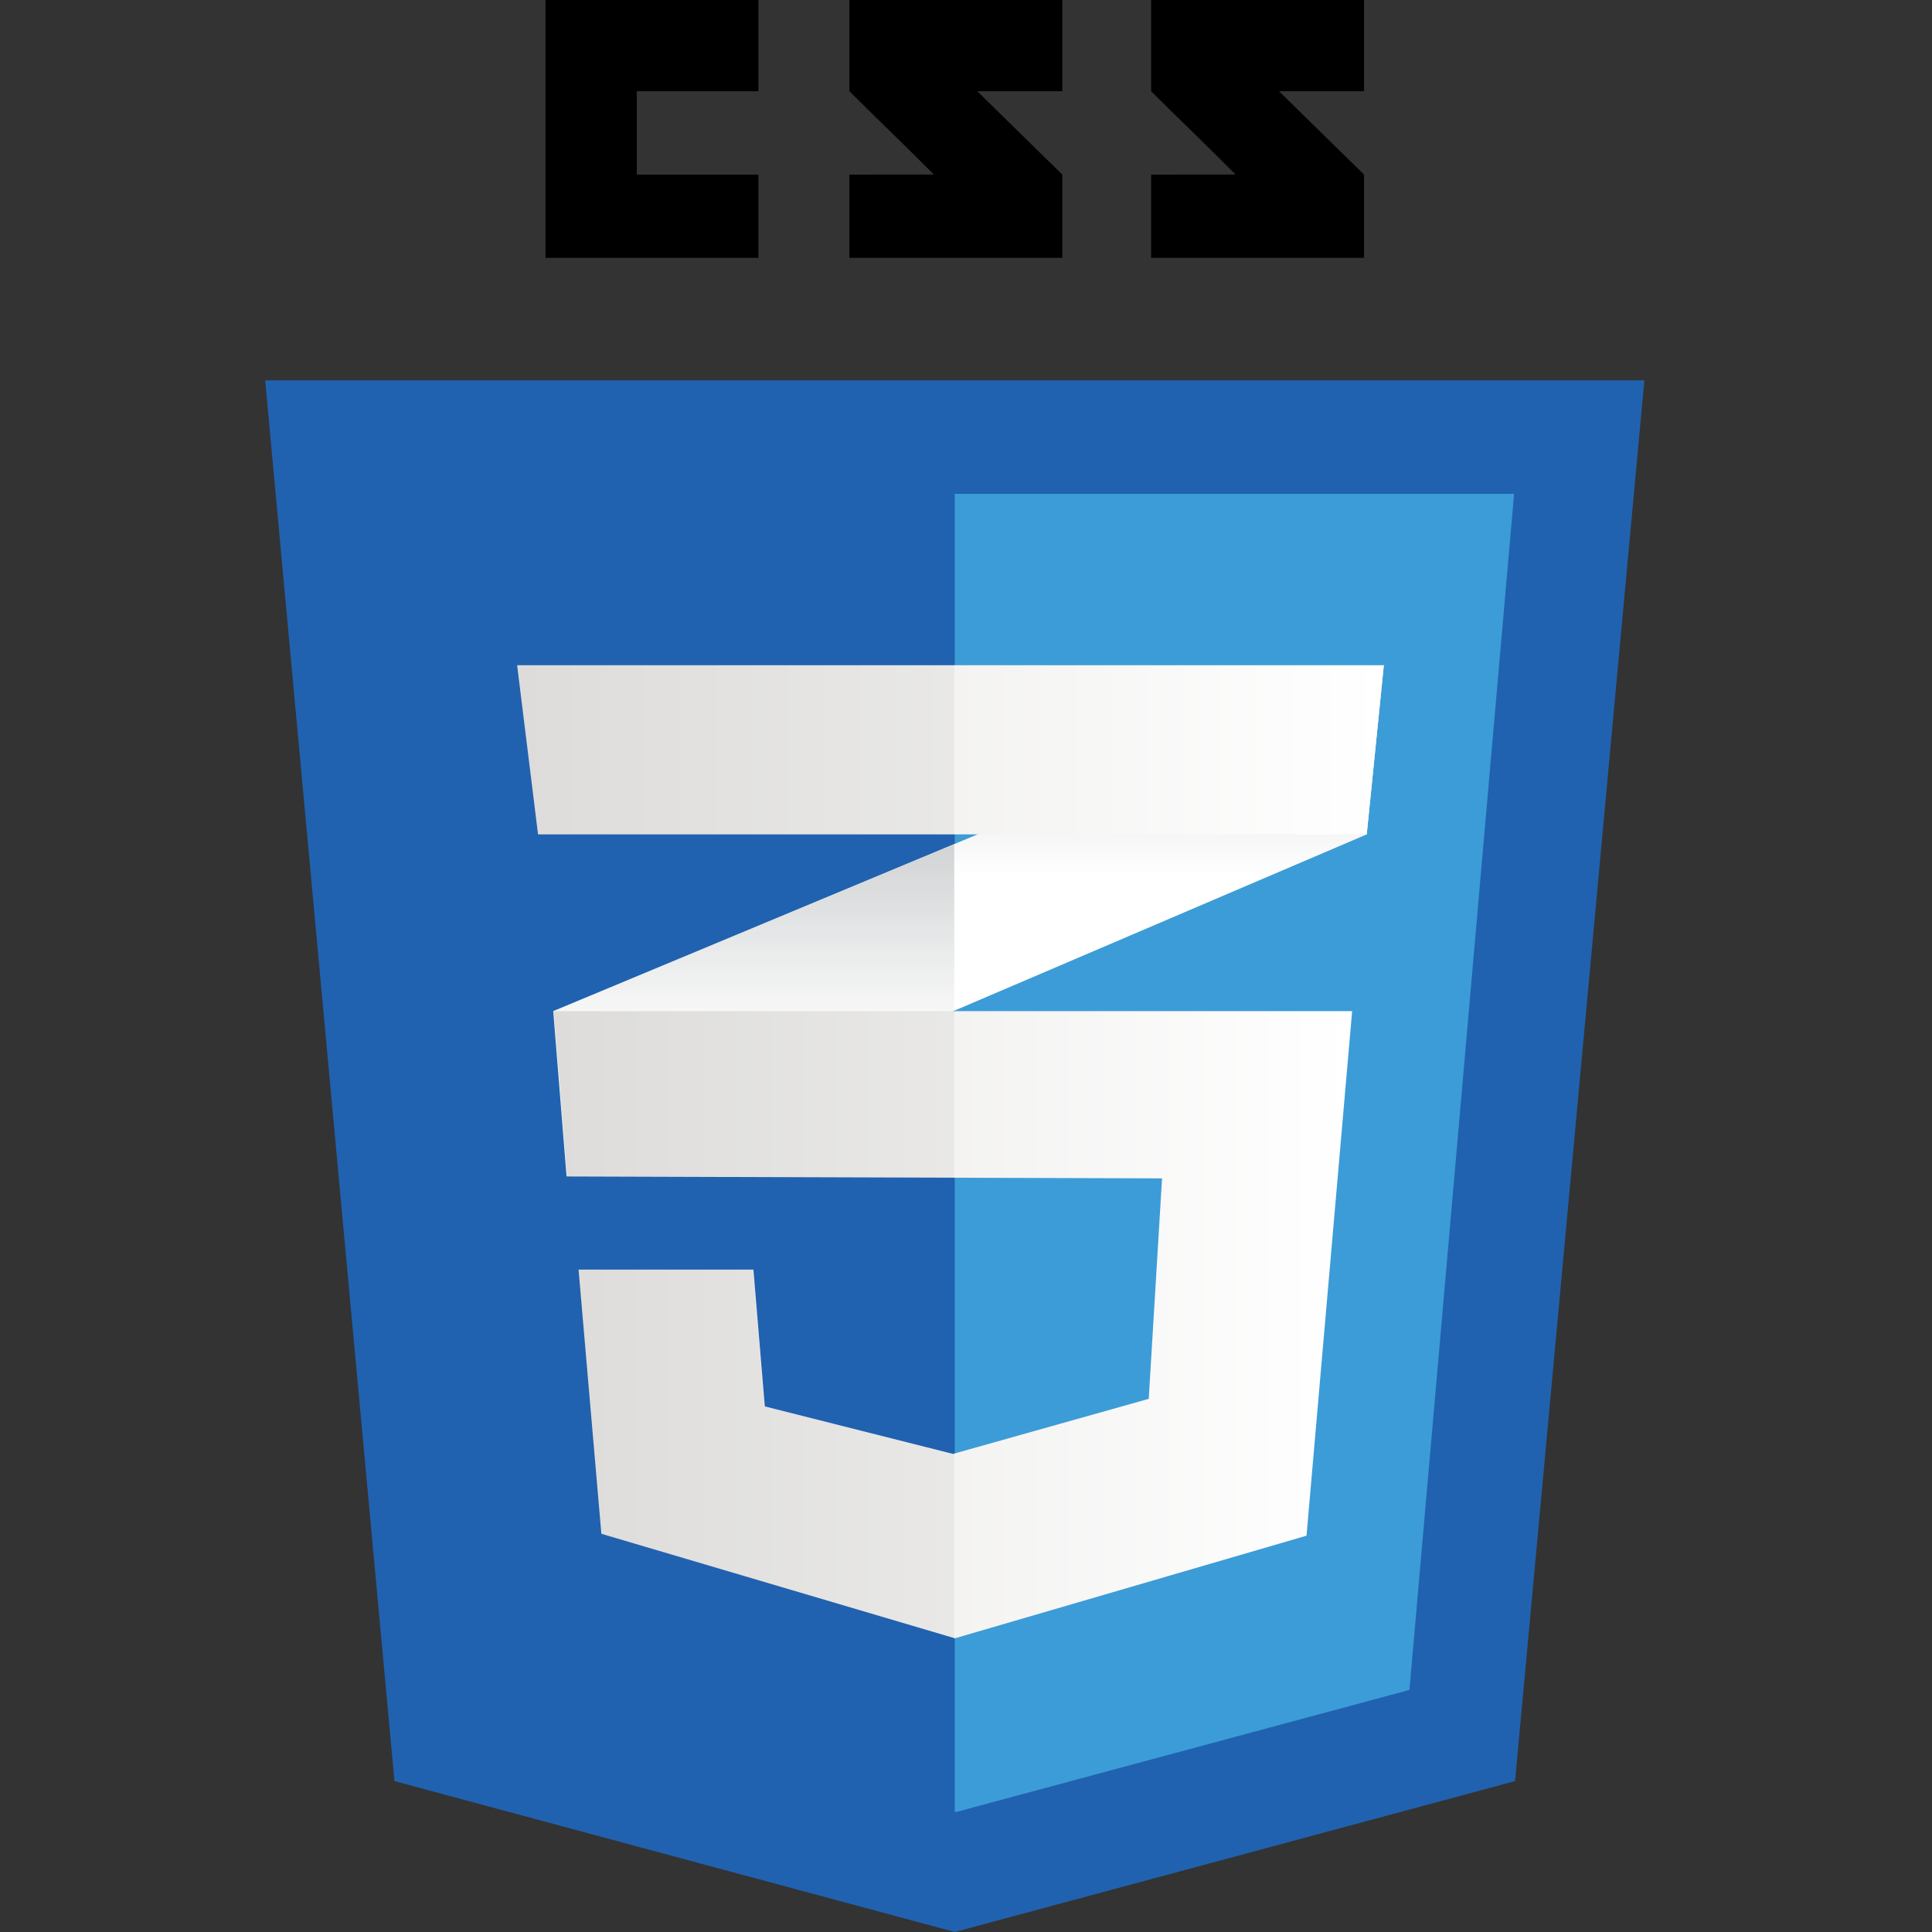 <svg xmlns="http://www.w3.org/2000/svg" width="51" height="51" viewBox="0 0 51 51" fill="none"><rect x="0" y="0" width="51" height="51" fill="#333333" stroke="none"/><path d="M39.994 47.017L25.204 51L10.413 47.017L7 10.041H43.407L39.994 47.017Z" fill="#2062AF"></path><path d="M25.203 13.037V47.824L25.237 47.833L37.206 44.61L39.968 13.037H25.203Z" fill="#3C9CD7"></path><path d="M16.81 4.609V2.408H20.02V0H14.401V6.807H20.02V4.609H16.81ZM25.797 2.408H28.042V0H22.422V2.408C23.174 3.16 23.566 3.52 24.653 4.607C24.018 4.607 22.422 4.61 22.422 4.609V6.807H28.042V4.609L25.797 2.408ZM33.762 2.408H36.007V0H30.387V2.408C31.138 3.16 31.531 3.52 32.618 4.607C31.983 4.607 30.387 4.61 30.387 4.609V6.807H36.007V4.609L33.762 2.408Z" fill="black"></path><path d="M25.191 22.282L14.604 26.691L14.956 31.056L25.191 26.68L36.078 22.025L36.529 17.56L25.191 22.282Z" fill="white"></path><path d="M14.604 26.691L14.956 31.056L25.191 26.68V22.282L14.604 26.691Z" fill="url(#paint0_linear_654_419)"></path><path d="M36.529 17.56L25.19 22.282V26.68L36.078 22.025L36.529 17.56Z" fill="url(#paint1_linear_654_419)"></path><path d="M14.62 26.691L14.971 31.056L30.675 31.106L30.324 36.926L25.157 38.38L20.189 37.126L19.888 33.514H15.272L15.874 40.488L25.207 43.247L34.489 40.538L35.693 26.691H14.62Z" fill="url(#paint2_linear_654_419)"></path><path opacity="0.05" d="M25.191 26.691H14.604L14.956 31.056L25.191 31.088V26.691ZM25.191 38.367L25.14 38.381L20.173 37.126L19.872 33.514H15.257L15.859 40.488L25.191 43.247V38.367Z" fill="black"></path><path d="M13.651 17.56H36.529L36.078 22.025H14.203L13.651 17.56Z" fill="url(#paint3_linear_654_419)"></path><path opacity="0.05" d="M25.191 17.56H13.651L14.203 22.025H25.191V17.56Z" fill="black"></path><defs><linearGradient id="paint0_linear_654_419" x1="19.898" y1="31.056" x2="19.898" y2="22.282" gradientUnits="userSpaceOnUse"><stop offset="0.387" stop-color="#D1D3D4" stop-opacity="0"></stop><stop offset="1" stop-color="#D1D3D4"></stop></linearGradient><linearGradient id="paint1_linear_654_419" x1="30.86" y1="26.68" x2="30.86" y2="17.56" gradientUnits="userSpaceOnUse"><stop offset="0.387" stop-color="#D1D3D4" stop-opacity="0"></stop><stop offset="1" stop-color="#D1D3D4"></stop></linearGradient><linearGradient id="paint2_linear_654_419" x1="14.62" y1="34.969" x2="35.693" y2="34.969" gradientUnits="userSpaceOnUse"><stop stop-color="#E8E7E5"></stop><stop offset="1" stop-color="white"></stop></linearGradient><linearGradient id="paint3_linear_654_419" x1="13.651" y1="19.792" x2="36.529" y2="19.792" gradientUnits="userSpaceOnUse"><stop stop-color="#E8E7E5"></stop><stop offset="1" stop-color="white"></stop></linearGradient></defs></svg>